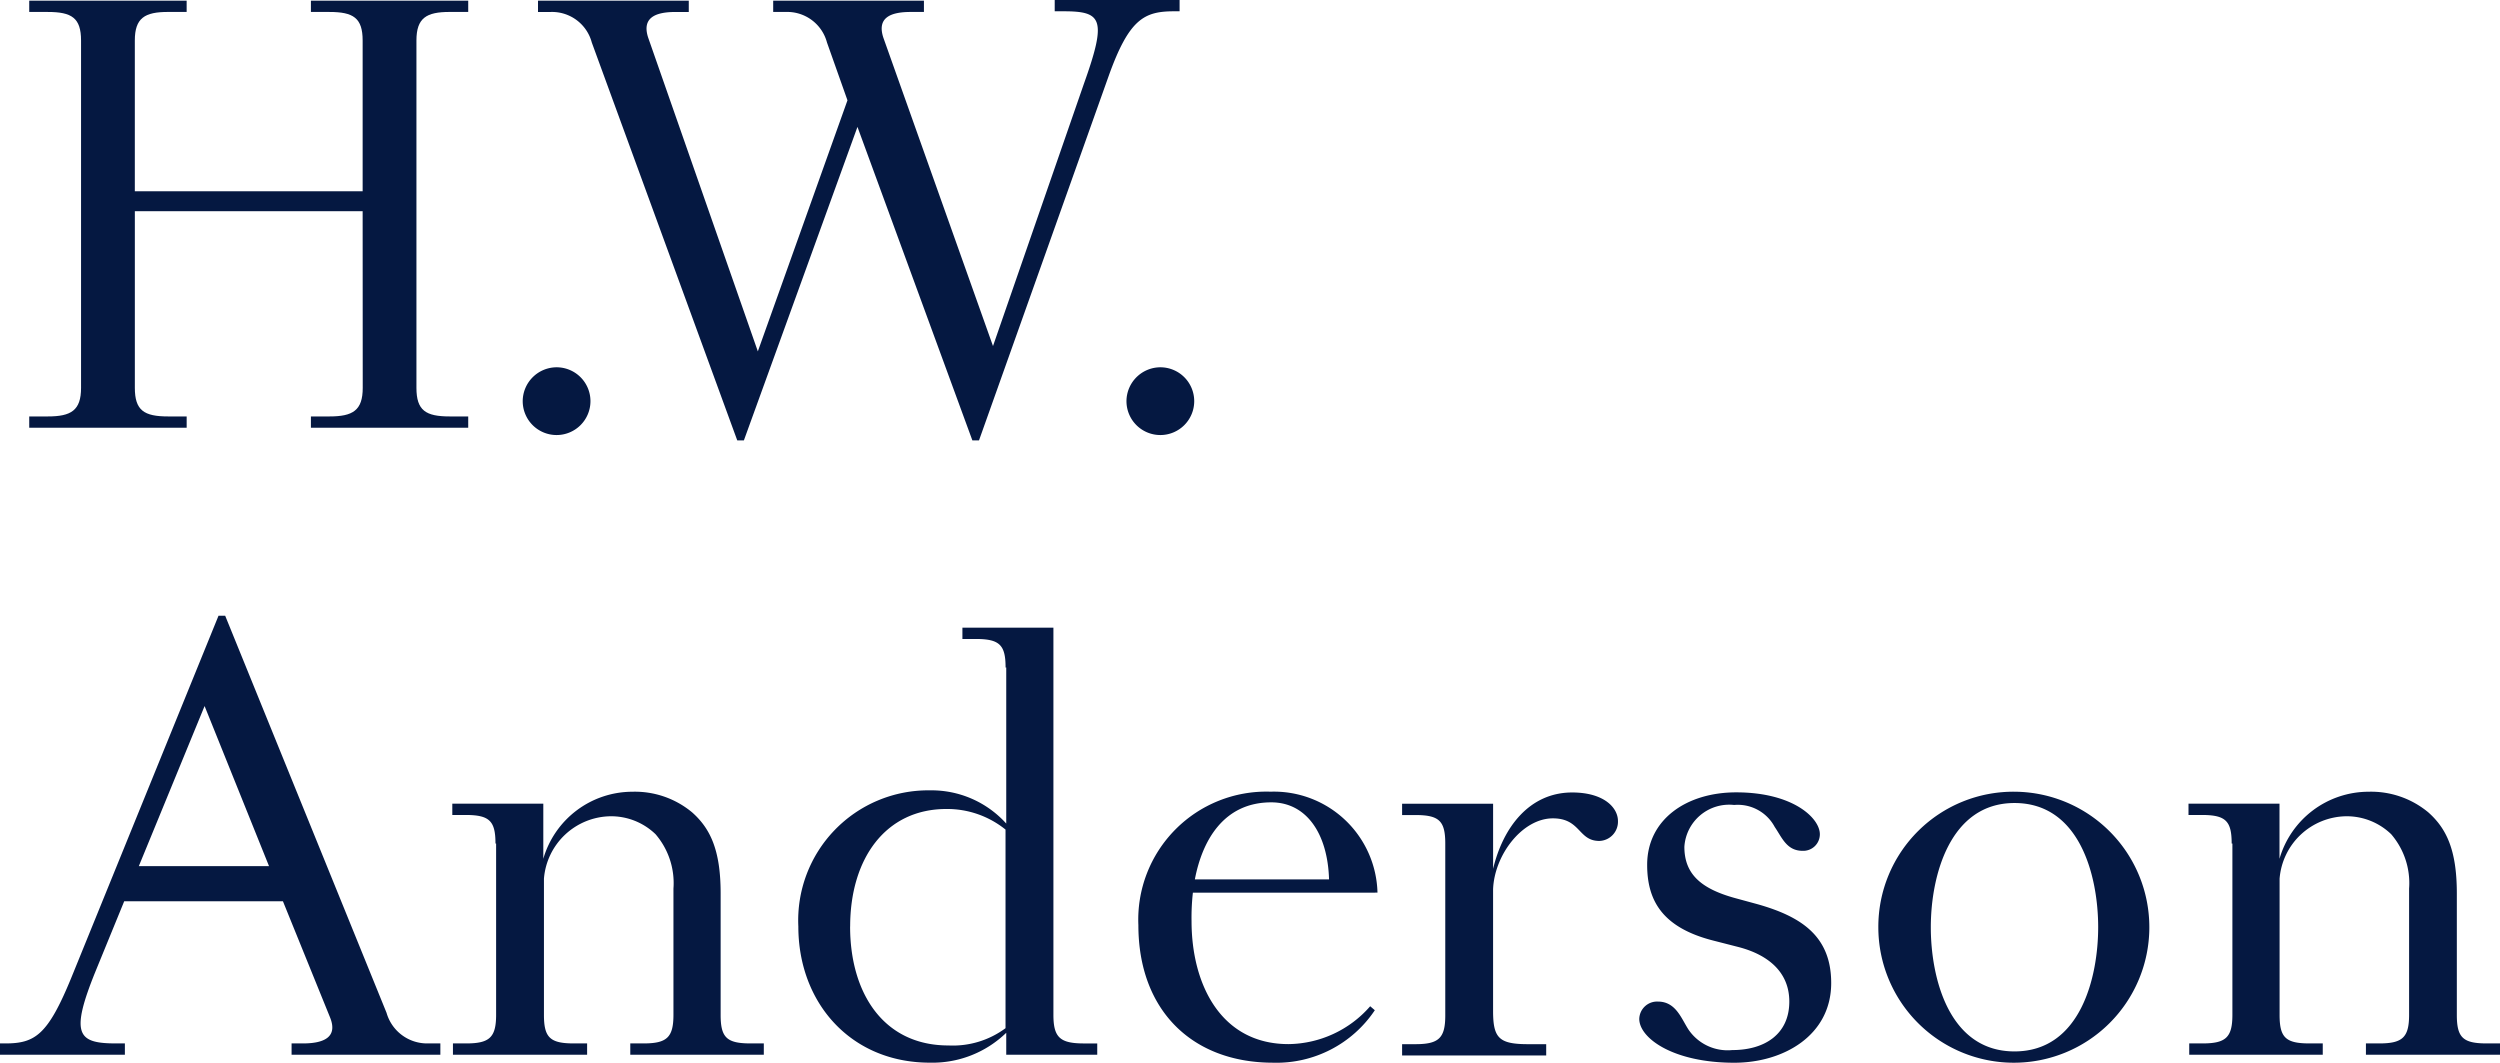 <svg xmlns="http://www.w3.org/2000/svg" width="136.677" height="58.099" viewBox="0 0 136.677 58.099">
  <g id="guide_layer" transform="translate(-67.8 -65.5)">
    <g id="Group_2" data-name="Group 2" transform="translate(67.8 65.5)">
      <g id="Group_1" data-name="Group 1">
        <path id="Path_1" data-name="Path 1" d="M90.428,77.111H77.974V86.77c0,1.235.508,1.561,1.816,1.561h1.017v.617H72.2v-.617h1.017c1.271,0,1.816-.327,1.816-1.561V67.779c0-1.235-.508-1.561-1.816-1.561H72.2V65.6h8.606v.617H79.789c-1.271,0-1.816.327-1.816,1.561v8.243H90.428V67.779c0-1.235-.508-1.561-1.816-1.561H87.6V65.6H96.2v.617H95.185c-1.271,0-1.816.327-1.816,1.561V86.77c0,1.235.508,1.561,1.816,1.561H96.2v.617H87.6v-.617h1.017c1.271,0,1.816-.327,1.816-1.561Z" transform="translate(-70.602 -65.564)" fill="#051841"/>
        <path id="Path_2" data-name="Path 2" d="M148.352,120.8a1.852,1.852,0,1,1-1.852,1.852A1.86,1.86,0,0,1,148.352,120.8Z" transform="translate(-117.923 -100.72)" fill="#051841"/>
        <path id="Path_3" data-name="Path 3" d="M178.648,70.075c1.271-3.559.98-3.958-1.126-3.958h-.472V65.5h6.827v.617h-.29c-1.634,0-2.469.4-3.595,3.559l-7.081,19.9h-.363l-6.282-17.139-6.209,17.139h-.363l-7.952-21.751a2.248,2.248,0,0,0-2.251-1.67h-.69v-.617h8.243v.617h-.726c-1.126,0-1.852.327-1.489,1.416l5.991,17.139,4.9-13.726L164.6,67.824a2.248,2.248,0,0,0-2.251-1.67h-.69v-.617H169.9v.617h-.726c-1.126,0-1.852.327-1.489,1.416l5.991,16.849Z" transform="translate(-119.388 -65.5)" fill="#051841"/>
        <path id="Path_4" data-name="Path 4" d="M239.252,120.8a1.852,1.852,0,1,1-1.852,1.852A1.86,1.86,0,0,1,239.252,120.8Z" transform="translate(-175.815 -100.72)" fill="#051841"/>
        <path id="Path_5" data-name="Path 5" d="M79.747,158.2h.363l8.824,21.714a2.307,2.307,0,0,0,2.251,1.67h.69v.617H83.741v-.617h.617c1.126,0,1.925-.327,1.489-1.416l-2.578-6.355H74.59l-1.561,3.813c-1.416,3.486-.98,3.958,1.126,3.958h.472v.617H67.8v-.617h.29c1.634,0,2.324-.472,3.595-3.559Zm-4.357,13.69h7.117l-3.522-8.751Z" transform="translate(-67.8 -124.539)" fill="#051841"/>
        <path id="Path_6" data-name="Path 6" d="M138.26,187.532c0-1.235-.327-1.561-1.634-1.561H135.9v-.617h4.975v3.014a5.076,5.076,0,0,1,4.866-3.667,4.887,4.887,0,0,1,3.268,1.126c.98.871,1.561,2.033,1.561,4.43V196.9c0,1.235.327,1.561,1.634,1.561h.726v.617h-7.3v-.617h.726c1.271,0,1.634-.327,1.634-1.561V190a4.1,4.1,0,0,0-.98-2.978,3.5,3.5,0,0,0-2.469-.98,3.705,3.705,0,0,0-3.631,3.413V196.9c0,1.235.327,1.561,1.634,1.561h.726v.617h-7.335v-.617h.726c1.271,0,1.634-.327,1.634-1.561v-9.368Z" transform="translate(-111.172 -141.416)" fill="#051841"/>
        <path id="Path_7" data-name="Path 7" d="M199.329,162.179c0-1.235-.327-1.561-1.634-1.561h-.726V160h4.975v21.17c0,1.235.363,1.561,1.67,1.561h.726v.617h-4.975v-1.2a5.8,5.8,0,0,1-4.176,1.634c-4.321,0-7.19-3.268-7.19-7.444a7.109,7.109,0,0,1,7.19-7.444,5.5,5.5,0,0,1,4.176,1.816v-8.533Zm-8.5,14.162c0,3.631,1.816,6.5,5.374,6.5a4.838,4.838,0,0,0,3.123-.944V171.039a5.081,5.081,0,0,0-3.232-1.126C192.757,169.913,190.832,172.636,190.832,176.34Z" transform="translate(-144.353 -125.685)" fill="#051841"/>
        <path id="Path_8" data-name="Path 8" d="M242.178,190.219a12.328,12.328,0,0,0-.073,1.561c0,3.45,1.6,6.718,5.3,6.718a6.011,6.011,0,0,0,4.466-2.07l.254.218a6.468,6.468,0,0,1-5.556,2.869c-4.466,0-7.371-2.9-7.371-7.517a7,7,0,0,1,7.226-7.3,5.664,5.664,0,0,1,5.846,5.519Zm.109-.726h7.335c-.073-2.505-1.235-4.212-3.159-4.212C243.848,185.281,242.686,187.387,242.286,189.493Z" transform="translate(-176.962 -141.416)" fill="#051841"/>
        <path id="Path_9" data-name="Path 9" d="M281.26,187.6c0-1.235-.327-1.561-1.634-1.561H278.9v-.617h4.975v3.559c.545-2.288,2-4.176,4.321-4.176,1.743,0,2.505.835,2.505,1.561a1.051,1.051,0,0,1-1.017,1.089c-1.162,0-1.017-1.235-2.542-1.235-1.67,0-3.2,2-3.268,3.885v6.645c0,1.489.327,1.816,1.924,1.816h.98v.617H278.9v-.617h.726c1.271,0,1.634-.327,1.634-1.561Z" transform="translate(-202.246 -141.48)" fill="#051841"/>
        <path id="Path_10" data-name="Path 10" d="M322.806,196.238c0-1.67-1.235-2.578-2.76-2.978l-1.416-.363c-2.832-.726-3.595-2.251-3.595-4.14,0-2.469,2.142-3.958,4.866-3.958,3.123,0,4.575,1.416,4.575,2.288a.906.906,0,0,1-.944.908c-.871,0-1.126-.726-1.525-1.307a2.285,2.285,0,0,0-2.215-1.2,2.456,2.456,0,0,0-2.723,2.288c0,1.489.908,2.288,2.76,2.8l1.2.327c2.469.69,4.067,1.779,4.067,4.321,0,2.869-2.614,4.357-5.3,4.357-3.341,0-5.193-1.344-5.193-2.4a.974.974,0,0,1,1.017-.944c.98,0,1.271.908,1.67,1.525a2.585,2.585,0,0,0,2.4,1.126C321.463,198.889,322.806,198.017,322.806,196.238Z" transform="translate(-224.983 -141.48)" fill="#051841"/>
        <path id="Path_11" data-name="Path 11" d="M358.08,184.7a7.408,7.408,0,1,1-7.48,7.408A7.385,7.385,0,0,1,358.08,184.7Zm4.539,7.408c0-2.76-.98-6.79-4.575-6.79-3.522,0-4.575,3.958-4.575,6.79,0,2.76.98,6.79,4.575,6.79C361.675,198.9,362.619,194.795,362.619,192.108Z" transform="translate(-247.91 -141.416)" fill="#051841"/>
        <path id="Path_12" data-name="Path 12" d="M399.66,187.532c0-1.235-.327-1.561-1.634-1.561H397.3v-.617h4.975v3.014a5.076,5.076,0,0,1,4.866-3.667,4.887,4.887,0,0,1,3.268,1.126c.98.871,1.561,2.033,1.561,4.43V196.9c0,1.235.327,1.561,1.634,1.561h.726v.617H407v-.617h.726c1.271,0,1.634-.327,1.634-1.561V190a4.1,4.1,0,0,0-.98-2.978,3.5,3.5,0,0,0-2.469-.98,3.705,3.705,0,0,0-3.631,3.413V196.9c0,1.235.327,1.561,1.634,1.561h.726v.617h-7.3v-.617h.726c1.271,0,1.634-.327,1.634-1.561v-9.368Z" transform="translate(-277.653 -141.416)" fill="#051841"/>
      </g>
    </g>
  </g>
</svg>

